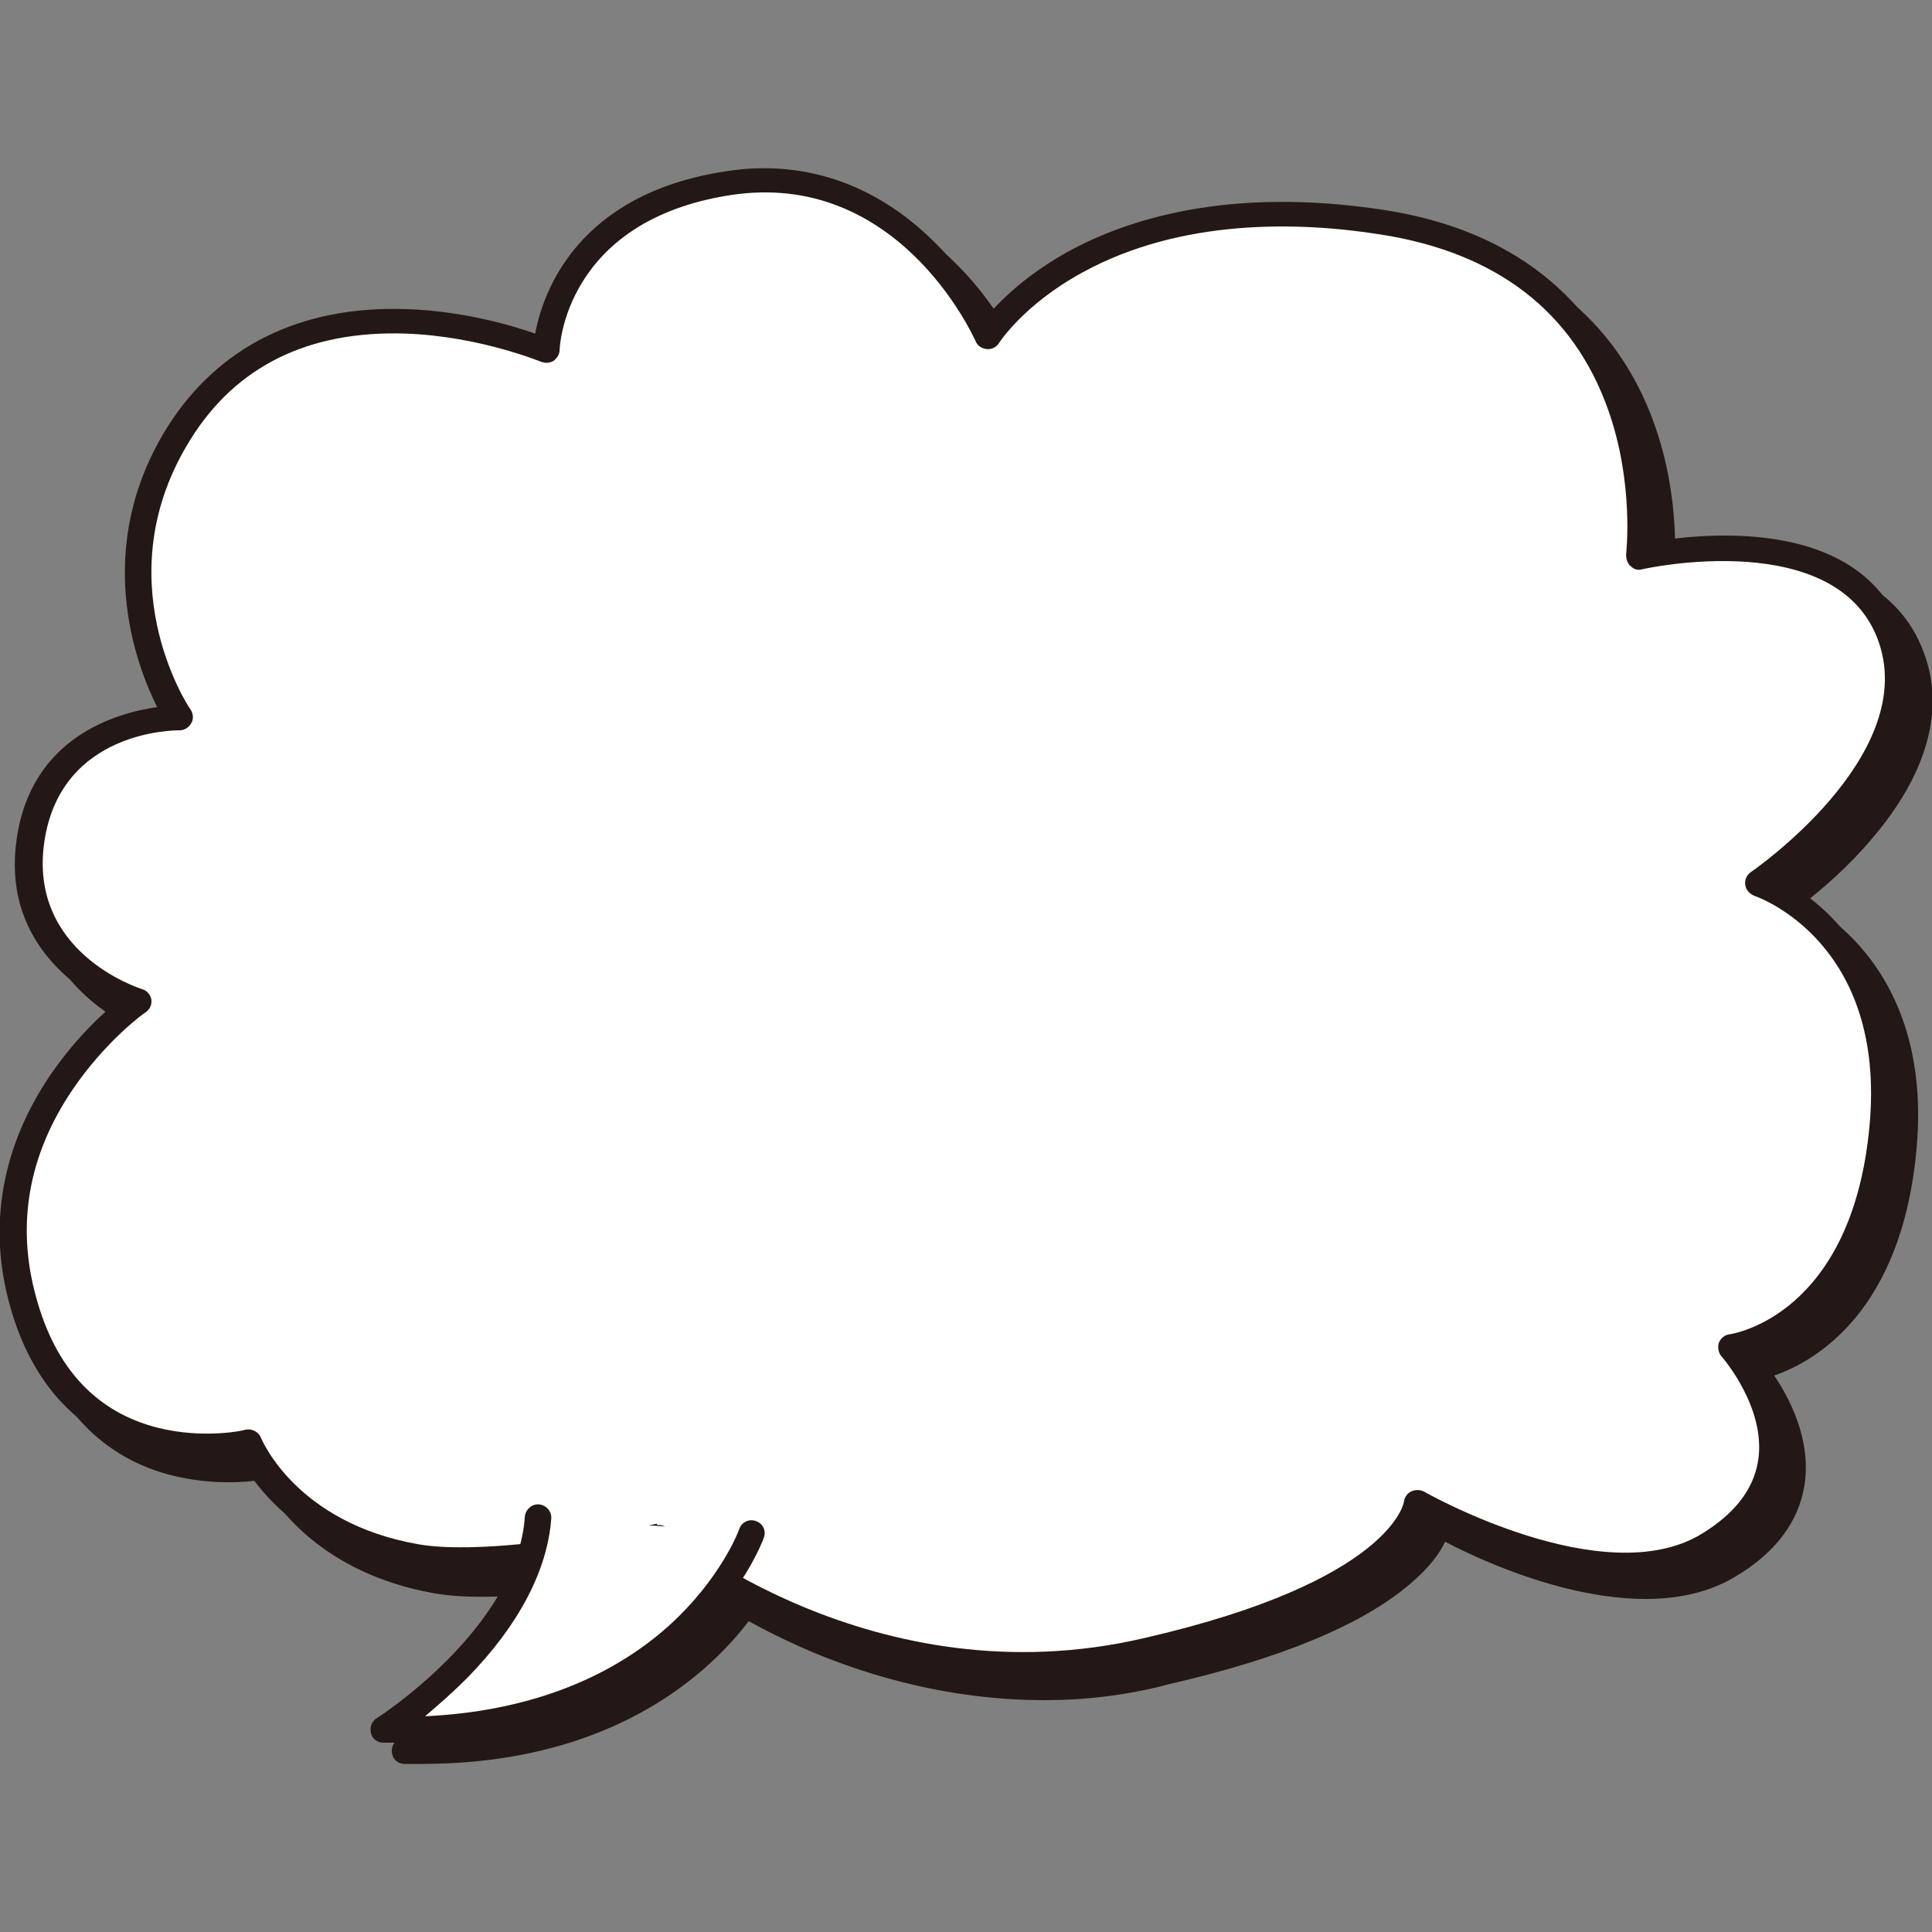 <svg version="1.1" id="レイヤー_1" xmlns="http://www.w3.org/2000/svg" x="0" y="0" width="300" height="300" xml:space="preserve"><rect width="100%" height="100%" fill="#808080" stroke="none"/><style>.st0{fill:#231815}.st1{fill:#fff}</style><path class="st0" d="M31.1 114.9s-14.3-21.4 0-44.2c18.2-29.2 57-12.8 57-12.8s.4-21.7 28.2-26c27.8-4.3 40.2 23.9 40.2 23.9s15.7-25 61.3-17.8c45.6 7.1 39.9 52 39.9 52s32.4-7.5 39.2 12.8c6.5 19.4-20.7 37.8-20.7 37.8s22 7.5 19.2 37.8c-2.9 31.4-23.5 34.2-23.5 34.2s16.4 18.5-3.6 30.7c-16.4 10-45.2-6.5-45.2-6.5s-1 13.6-42.1 23c-43.5 10-75.7-17.6-75.7-17.6s-25.8 5.3-37.8 3.2c-20.3-3.6-26-17.8-26-17.8S14.7 234 6.8 205.5C-1 177 24.7 159.1 24.7 159.1s-19.5-6-16.6-25.3c2.8-19.2 23-18.9 23-18.9z"/><path class="st0" d="M162.2 264c-14.6 0-27-3.7-35.9-7.4-11.4-4.8-18.9-10.3-21.3-12.2-4.9 1-26.6 5-37.6 3-17.4-3.1-24.7-13.6-26.8-17.6-2.6.4-7.9.8-13.9-.7-7.6-1.9-17.6-7.5-21.9-23.2-3.4-12.3-1.2-24.5 6.2-35.5 3.4-5 7.1-8.7 9.6-10.8-5.8-2.9-17-10.6-14.7-26.1 2.3-15.8 15.5-19.5 21.8-20.4-3.4-6.8-10.1-24.8 1.6-43.5C37.2 57 50 50.7 66.5 51.3c8.7.3 16.2 2.5 19.9 3.8 1.2-6.4 6.5-21.7 29.6-25.2 12-1.9 23.2 1.9 32.3 10.9 4.2 4.1 7 8.5 8.6 11.2 2.2-2.5 6.1-6.2 12.2-9.6 9.1-5 24.9-10.2 49.1-6.5 24.6 3.8 34.6 18.4 38.7 30 3.2 8.9 3.3 17.3 3.2 21.5 8.3-1.4 32.8-3.8 38.9 14.7 2.9 8.6 0 18.4-8.3 28.1-3.7 4.4-7.8 7.9-10.4 9.9 2.2 1.2 5.3 3.3 8.2 6.5 5 5.5 10.6 15.4 9.1 31.8-2.3 25.4-15.8 33-22.1 35.2 2.3 3.4 5.8 9.9 4.7 17-.9 5.7-4.5 10.5-10.7 14.2-14.7 8.9-37.9-1.6-45.1-5.4-.8 1.7-2.4 4-5.5 6.6-7.4 6.3-19.9 11.5-37.3 15.5-6.7 1.8-13.3 2.5-19.4 2.5zm-56.6-23.8c.5 0 1 .2 1.3.5.3.3 31.9 26.8 73.9 17.1 38.4-8.8 40.5-21.1 40.5-21.3.1-.7.5-1.3 1.1-1.6.6-.3 1.4-.3 2 .1.3.2 27.9 15.8 43.1 6.6 5.1-3.1 8.1-6.9 8.8-11.4 1.3-8.2-5.6-16.1-5.7-16.2-.5-.6-.6-1.4-.4-2.1.3-.7.9-1.2 1.6-1.3.8-.1 19.1-3.1 21.8-32.4 2.6-28.3-17-35.4-17.9-35.7-.7-.3-1.3-.9-1.4-1.7-.1-.8.2-1.5.9-2 .3-.2 25.8-17.8 19.9-35.4-6.1-18.3-36.5-11.6-36.8-11.5-.6.1-1.3 0-1.8-.5-.5-.4-.7-1.1-.7-1.8 0-.1 1.3-11-2.8-22.5-5.5-15.1-17.4-24.3-35.5-27.1-12.6-2-30.9-2.5-46.2 5.9-9.2 5-13 11-13 11-.4.6-1.1 1-1.9.9-.8-.1-1.4-.5-1.7-1.2-.5-1.1-12.2-26.7-38.1-22.7-25.7 4-26.4 23.2-26.5 24 0 .7-.4 1.3-.9 1.7-.6.4-1.3.4-1.9.2-.1 0-9.6-4-21.1-4.4-15-.5-26.3 5-33.4 16.4-13.4 21.4-.6 41.2 0 42 .4.6.5 1.4.1 2.1-.4.7-1.1 1.1-1.8 1.1-.8 0-18.4 0-21 17.2-2.6 17.2 14.5 22.8 15.2 23 .7.2 1.3.9 1.4 1.6.1.8-.2 1.5-.9 2-.1 0-6.2 4.4-11.4 12.1C7.6 183 5.7 193.8 8.8 205c7.2 26.2 31.5 20.9 32.5 20.7 1-.2 2 .3 2.4 1.2.2.5 5.6 13.3 24.5 16.6 11.4 2 36.8-3.1 37-3.2.1-.1.2-.1.4-.1z"/><path class="st0" d="M119.9 241.3s-11.4 31.8-57.1 30.5c0 0 22.7-14.3 23.9-32.9"/><path class="st0" d="M65.5 273.9h-2.7c-.9 0-1.7-.6-1.9-1.5s.1-1.8.9-2.3c.2-.1 21.8-14 23-31.3.1-1.1 1.1-2 2.2-1.9 1.1.1 2 1.1 1.9 2.2-.6 8.1-5.1 16.6-13 24.7-2.4 2.4-4.7 4.4-6.6 6 15.3-.7 28.3-5.5 37.8-14 8.2-7.4 11-15 11-15.1.4-1.1 1.6-1.6 2.6-1.2 1.1.4 1.6 1.5 1.2 2.6-.1.3-3.1 8.5-12 16.5-7.9 7.1-21.8 15.3-44.4 15.3z"/><g><path class="st1" d="M27.8 111.6s-14.3-21.4 0-44.2c18.2-29.2 57-12.8 57-12.8s.4-21.7 28.2-26c27.8-4.3 40.3 23.9 40.3 23.9s15.7-25 61.3-17.8c45.6 7.1 39.9 52 39.9 52s32.4-7.5 39.2 12.8c6.5 19.4-20.7 37.8-20.7 37.8s22 7.5 19.2 37.8c-2.9 31.4-23.5 34.2-23.5 34.2s16.4 18.5-3.6 30.7c-16.4 10-45.2-6.5-45.2-6.5s-1 13.6-42.1 23c-43.5 10-75.7-17.6-75.7-17.6s-25.8 5.3-37.8 3.2c-20.3-3.6-26-17.8-26-17.8s-27.1 6.4-34.9-22.1c-7.8-28.5 17.8-46.3 17.8-46.3s-19.5-6-16.6-25.3c3-19.3 23.2-19 23.2-19z"/><path class="st0" d="M158.9 260.7c-14.6 0-27-3.7-35.9-7.4-11.4-4.8-18.9-10.3-21.3-12.2-4.9 1-26.6 5-37.6 3-17.4-3.1-24.7-13.6-26.8-17.6-2.6.4-7.9.8-13.9-.7-7.6-1.9-17.6-7.5-21.9-23.2-3.4-12.3-1.2-24.5 6.2-35.5 3.4-5 7.1-8.7 9.6-10.8-5.8-2.9-17-10.6-14.7-26.1 2.3-15.8 15.5-19.5 21.8-20.4C21 103 14.3 85 26 66.3 33.9 53.8 46.7 47.4 63.2 48c8.7.3 16.2 2.5 19.9 3.8 1.2-6.4 6.5-21.7 29.6-25.2 12-1.9 23.2 1.9 32.3 10.9 4.2 4.1 7 8.5 8.6 11.2 2.2-2.5 6.1-6.2 12.2-9.6 9.1-5 24.9-10.2 49.1-6.5 24.6 3.8 34.6 18.4 38.7 30 3.2 8.9 3.3 17.3 3.2 21.5 8.3-1.4 32.8-3.8 38.9 14.7 2.9 8.6 0 18.4-8.3 28.1-3.7 4.4-7.8 7.9-10.4 9.9 2.2 1.2 5.3 3.3 8.2 6.5 5 5.5 10.6 15.4 9.1 31.8-2.3 25.4-15.8 33-22.1 35.2 2.3 3.4 5.8 9.9 4.7 17-.9 5.7-4.5 10.5-10.7 14.2-14.7 8.9-37.9-1.6-45.1-5.4-.8 1.7-2.4 4-5.5 6.6-7.4 6.3-19.9 11.5-37.3 15.5-6.7 1.8-13.3 2.5-19.4 2.5zm-56.6-23.9c.5 0 1 .2 1.3.5.3.3 32 26.8 73.9 17.1 38.5-8.8 40.5-21.1 40.5-21.2.1-.7.5-1.3 1.1-1.6s1.4-.3 2 0c.3.2 27.9 15.8 43.1 6.6 5.1-3.1 8.1-6.9 8.8-11.4 1.3-8.2-5.6-16.1-5.7-16.2-.5-.6-.6-1.4-.4-2.1.3-.7.9-1.2 1.6-1.3.8-.1 19.1-3.1 21.8-32.4 2.6-28.3-17-35.4-17.9-35.7-.7-.3-1.3-.9-1.4-1.7-.1-.8.2-1.5.9-2 .3-.2 25.8-17.8 19.9-35.5-6.1-18.3-36.5-11.6-36.8-11.5-.7.2-1.3 0-1.8-.5-.5-.4-.7-1.1-.7-1.8 0-.1 1.3-11-2.8-22.5-5.4-15.2-17.3-24.4-35.4-27.2-12.6-2-30.9-2.5-46.2 5.9-9.2 5-13 11-13 11-.4.6-1.1 1-1.9.9-.8-.1-1.4-.5-1.7-1.2-.5-1.1-12.2-26.7-38.1-22.7-25.8 4-26.5 23.8-26.5 24 0 .7-.4 1.3-.9 1.7-.6.4-1.3.4-1.9.2-.1 0-9.6-4-21.1-4.4-15-.5-26.3 5-33.4 16.4-13.4 21.4-.6 41.2 0 42 .4.6.5 1.4.1 2.1-.4.7-1.1 1.1-1.8 1.1-.8 0-18.4 0-21 17.2-2.6 17.2 14.5 22.8 15.2 23 .7.2 1.3.9 1.4 1.6.1.8-.2 1.5-.9 2-.1 0-6.2 4.4-11.4 12.1-6.8 10.1-8.7 20.9-5.6 32.1 3 11.1 9.4 17.9 18.9 20.3 7.2 1.8 13.5.4 13.6.3 1-.2 2 .3 2.4 1.2.2.5 5.6 13.3 24.5 16.6 11.4 2 36.8-3.1 37-3.2 0 .3.1.2.3.2z"/></g><g><path class="st1" d="M116.6 238s-11.4 31.8-57.1 30.5c0 0 22.7-14.3 23.9-32.9"/><path class="st0" d="M62.2 270.6h-2.7c-.9 0-1.7-.6-1.9-1.5-.2-.9.1-1.8.9-2.3.2-.1 21.8-14 23-31.3.1-1.1 1.1-2 2.2-1.9 1.1.1 2 1.1 1.9 2.2-.6 8.1-5.1 16.6-13 24.7-2.4 2.4-4.7 4.4-6.6 6 15.3-.7 28.3-5.5 37.8-14 8.2-7.4 11-15 11-15.1.4-1.1 1.6-1.6 2.6-1.2 1.1.4 1.6 1.5 1.2 2.6-.1.3-3.1 8.5-12 16.5-7.9 7-21.8 15.3-44.4 15.3z"/></g></svg>